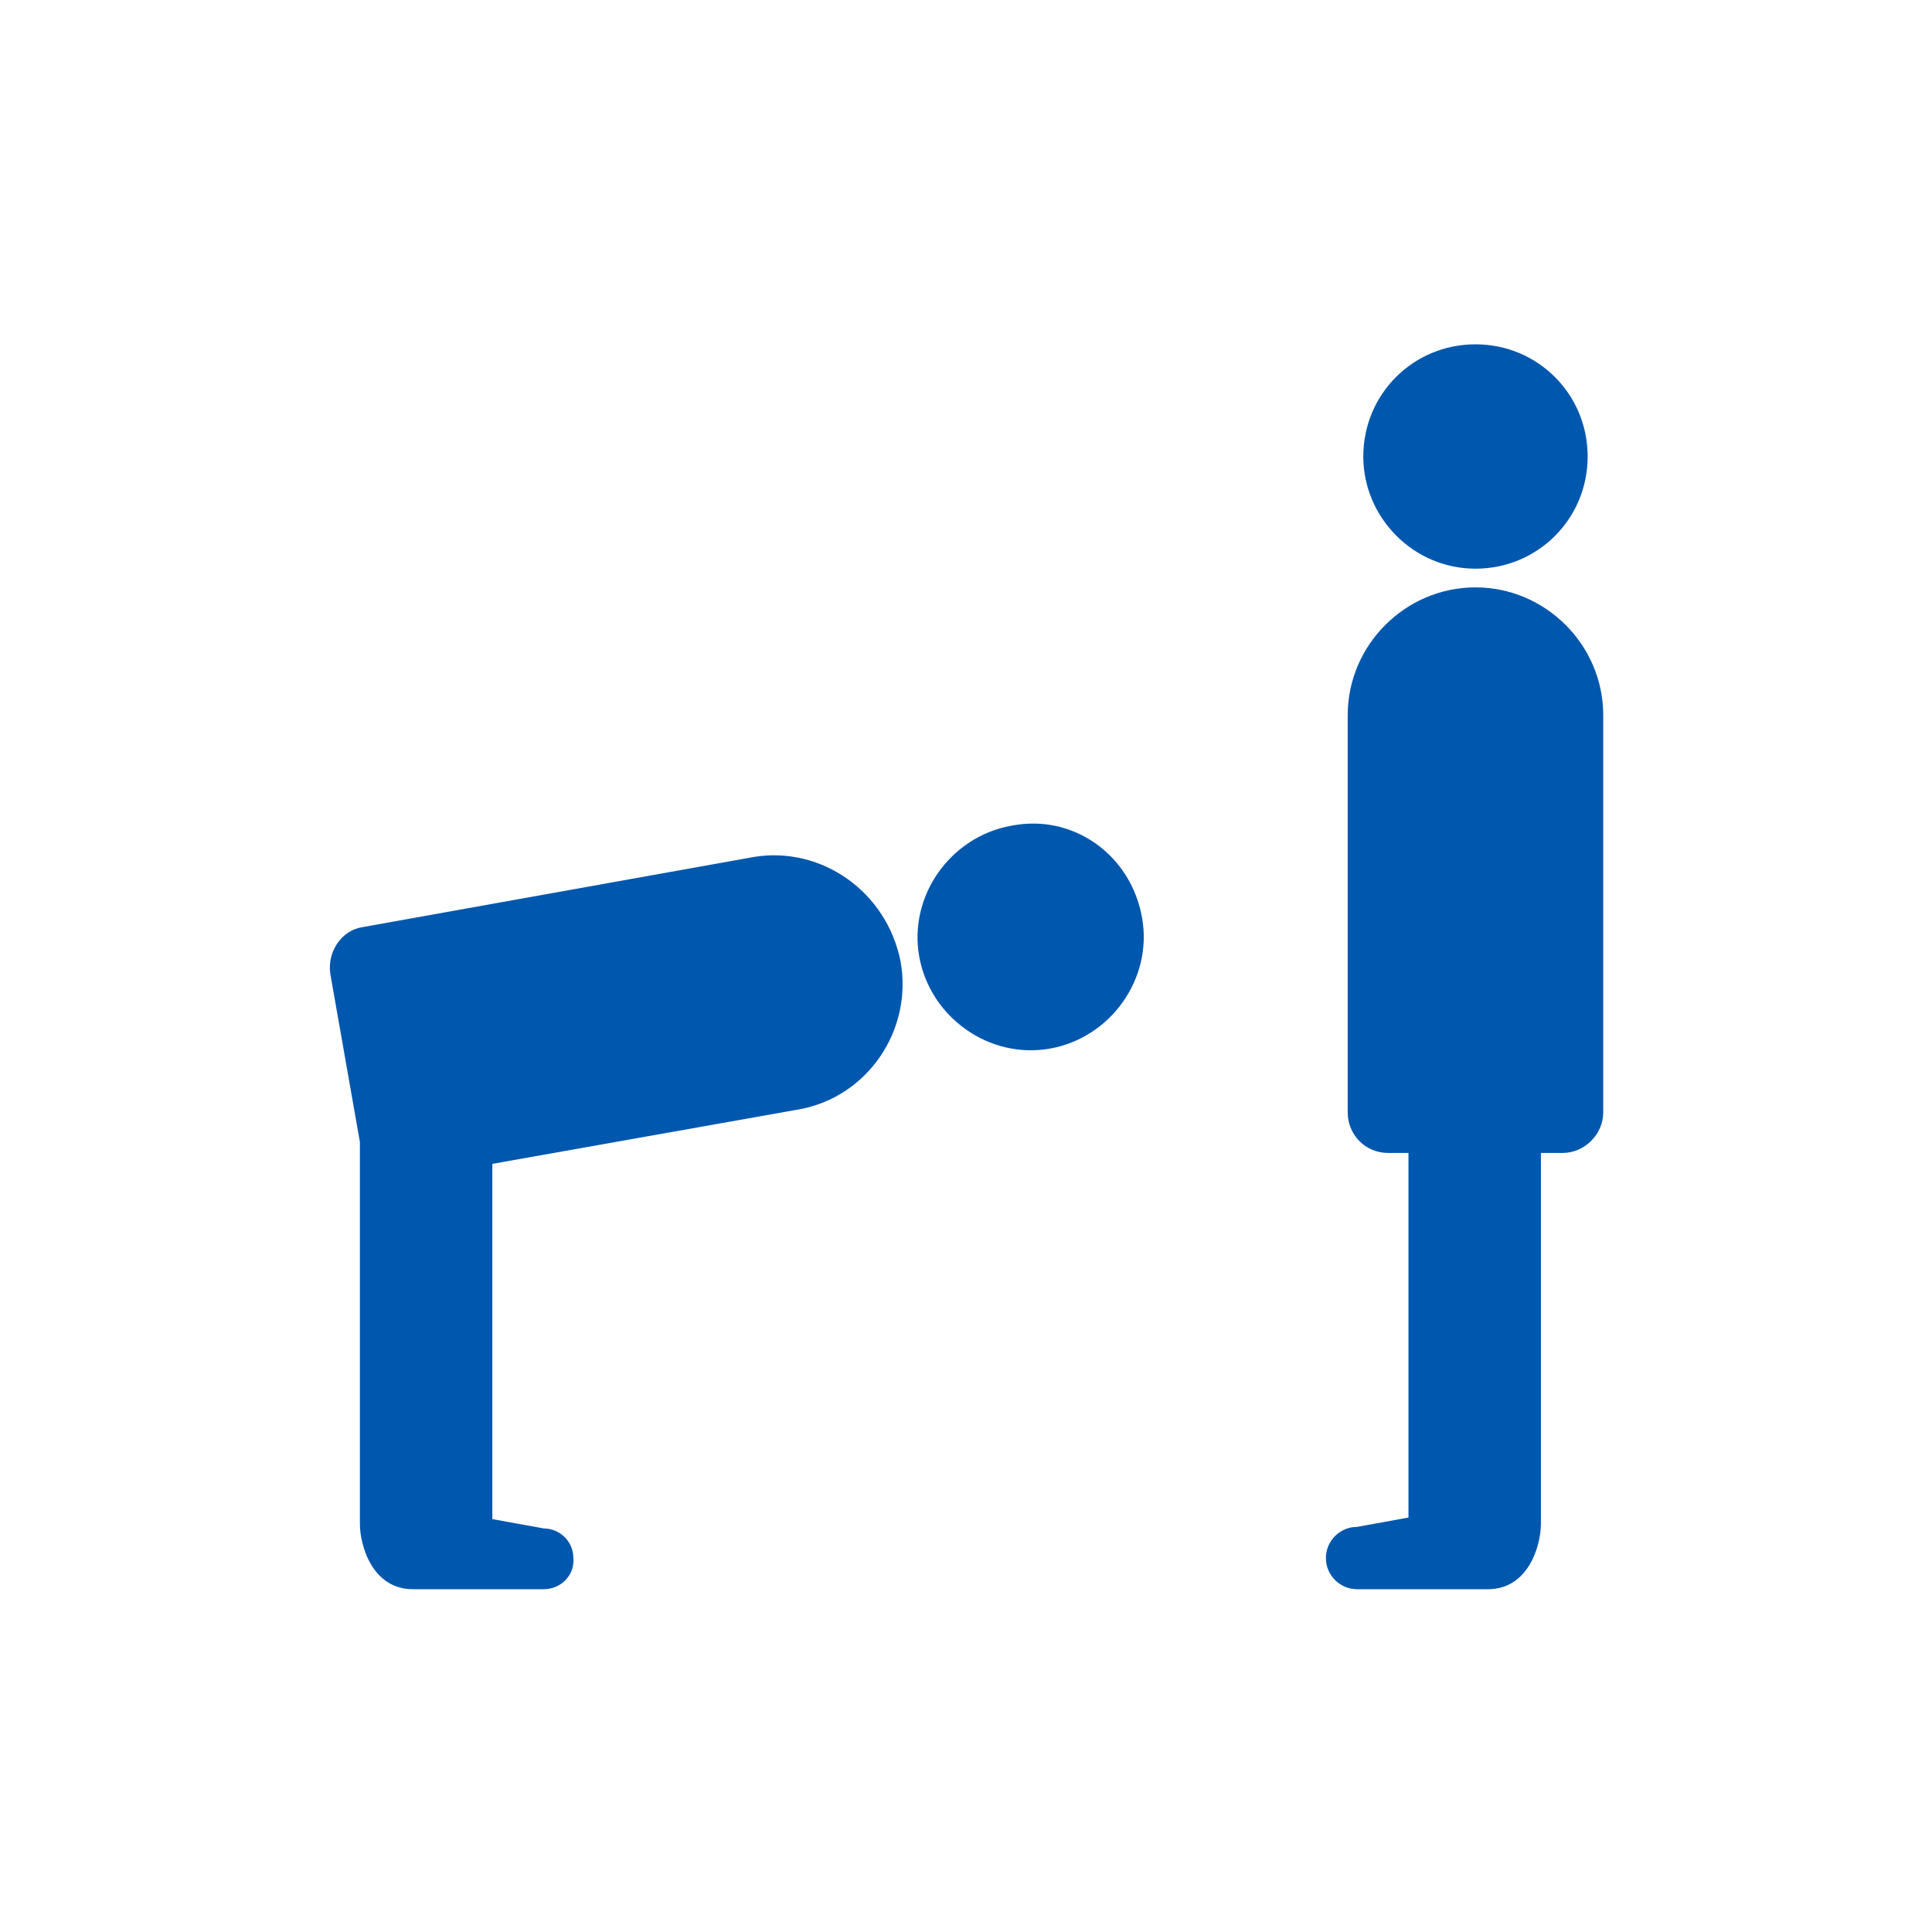 <svg xmlns="http://www.w3.org/2000/svg" xml:space="preserve" id="レイヤー_1" x="0" y="0" style="enable-background:new 0 0 124 124" version="1.1" viewBox="0 0 124 124"><style>.st0{fill:#0057ae}</style><g id="グループ_45" transform="translate(-713.001 -1218.001)"><path id="パス_806" d="M777.9 1271c-3.9.7-6.6 4.5-5.9 8.4.7 3.9 4.5 6.6 8.4 5.9s6.6-4.5 5.9-8.4c-.7-4-4.4-6.7-8.4-5.9" class="st0"/><path id="パス_807" d="m761.4 1273-25.1 4.5c-1.4.2-2.3 1.6-2.1 3l1.9 10.8v24.5c0 1.4.8 4.2 3.4 4.2h8.4c1.1 0 2-.9 1.9-2 0-1.1-.9-1.9-1.9-1.9l-3.3-.6v-22.8l19.7-3.5c4.4-.8 7.3-5.1 6.5-9.5-.9-4.5-5.1-7.4-9.4-6.7" class="st0"/><path id="パス_808" d="M807.7 1254.5c4 0 7.2-3.2 7.2-7.2s-3.2-7.2-7.2-7.2-7.2 3.2-7.2 7.2c0 3.9 3.2 7.2 7.2 7.2" class="st0"/><path id="パス_809" d="M807.7 1255.7c-4.5 0-8.2 3.7-8.2 8.2v25.5c0 1.4 1.1 2.6 2.6 2.6h1.3v23.4l-3.3.6c-1.1 0-2 .9-2 2s.9 2 2 2h8.4c2.6 0 3.4-2.8 3.4-4.2V1292h1.4c1.4 0 2.6-1.2 2.6-2.6v-25.5c0-4.5-3.7-8.2-8.2-8.2" class="st0"/></g></svg>